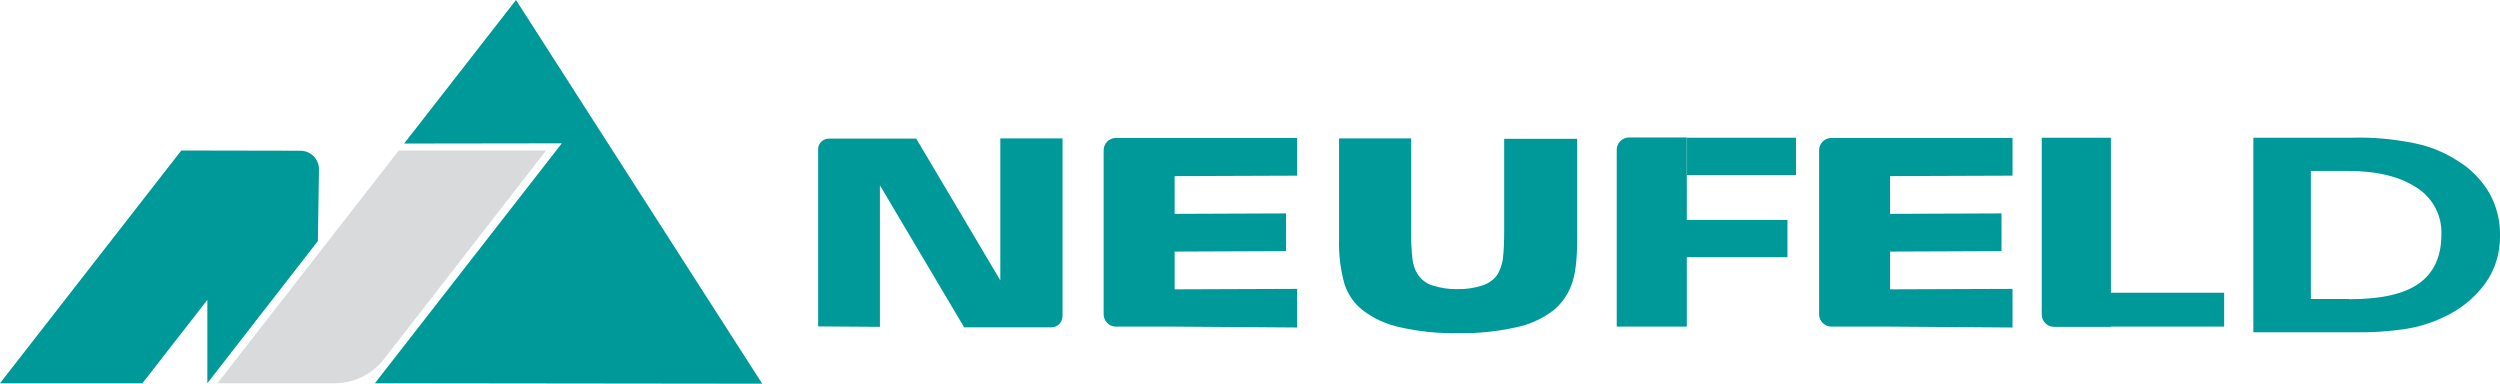 <?xml version="1.0" encoding="utf-8"?>
<!-- Generator: Adobe Illustrator 24.0.2, SVG Export Plug-In . SVG Version: 6.00 Build 0)  -->
<svg version="1.1" id="b95e3576-bfce-42e0-b986-a15a49b3344f"
	 xmlns="http://www.w3.org/2000/svg" xmlns:xlink="http://www.w3.org/1999/xlink" x="0px" y="0px" viewBox="0 0 1112.9 170.8"
	 style="enable-background:new 0 0 1112.9 170.8;" xml:space="preserve">
<style type="text/css">
	.st0{fill:#D9DADB;}
	.st1{fill:#009999;}
</style>
<title>logo</title>
<path id="be2a68fd-4982-43e3-902f-d5ea1dd70c6f" class="st0" d="M243.1,67h-65.6L96.8,170.6h52.1c8.6,0,16.7-3.9,22-10.7L243.1,67z"
	/>
<path id="b2a158e3-f423-43c9-a1bf-870de559dbb2" class="st1" d="M92.3,133.6L92.3,133.6 M142,75.4c0-4.6-3.7-8.3-8.3-8.3
	c0,0,0,0,0,0l-53-0.1L0,170.6h63.4l28.9-37.1v37.1l49.2-63.3L142,75.4z"/>
<path id="ab12a97c-80bc-4fe6-87fb-80fc7c53ad05" class="st1" d="M180,63.9l70.1-0.1L180,63.9z M179.9,63.9L229.7,0l109.6,170.8
	l-172.4-0.2l83.2-106.8"/>
<path id="b5627572-e26a-477b-8a25-cd82723b8bae" class="st1" d="M407.8,61.6l37.5,63.2V61.6h27.7v79.2c-0.1,2.7-2.2,4.9-4.9,4.9
	h-38.9l-37.5-63.2v63l-27.5-0.2V66.6c-0.1-2.6,2-4.8,4.6-4.9c0.1,0,0.2,0,0.3,0H407.8z"/>
<path id="eaad6afc-8d5c-4259-9400-3865b3b1f5f1" class="st1" d="M522.9,78.4v16.8l49.6-0.2v16.8l-49.6,0.2v16.8l54.5-0.2v17.2
	l-54.9-0.4h-25.7c-3,0-5.5-2.4-5.5-5.5v-73c0-3,2.4-5.5,5.5-5.5h80.6v16.8L522.9,78.4z"/>
<path id="ffe2decc-3ab1-4514-9486-7f14ef4fd31e" class="st1" d="M595.9,61.6h32.3v40.9c-0.1,4.3,0.1,8.7,0.6,13
	c0.3,2.3,1,4.6,2.3,6.6c1.5,2.3,3.8,4.1,6.4,4.9c3.6,1.2,7.5,1.8,11.3,1.7c3.8,0.1,7.7-0.5,11.3-1.7c2.7-0.9,5-2.6,6.6-4.9
	c1.1-2,1.9-4.3,2.3-6.6c0.5-4.3,0.6-8.7,0.6-13V61.8h32.5v44.5c0,9.2-0.8,16-2.5,20.4c-1.6,4.4-4.3,8.3-7.9,11.3
	c-4.9,3.8-10.7,6.5-16.8,7.7c-8.5,1.9-17.2,2.8-25.8,2.6c-8.7,0.2-17.4-0.7-25.8-2.6c-6.1-1.3-11.9-3.9-16.8-7.7
	c-3.7-2.9-6.4-6.9-7.9-11.3c-1.9-6.6-2.7-13.5-2.5-20.4V61.6L595.9,61.6z"/>
<path id="ac403e2d-4f9e-4aae-b4e4-86904672fbed" class="st1" d="M799.5,77.9H751V61.3h48.5V77.9z M750.8,145.4h-31.1V66.7
	c0-3,2.4-5.5,5.5-5.5h25.7V145.4z M795.7,114.5h-44.9V97.9h44.9V114.5z"/>
<path id="f0499e4b-6639-4303-9bba-1738536b6774" class="st1" d="M841.4,78.4v16.8L891,95v16.8l-49.6,0.2v16.8l54.5-0.2v17.2
	l-54.9-0.4h-25.7c-3,0-5.5-2.4-5.5-5.5v-73c0-3,2.4-5.5,5.5-5.5h80.6v16.8L841.4,78.4z"/>
<path id="f33f72d5-860c-42e5-a94c-48587bed836b" class="st1" d="M908.9,61.3h30.8v84.2h-25.3c-3,0-5.5-2.4-5.5-5.5V61.3z
	 M990.1,130.3h-50.4v15.1h50.4V130.3z"/>
<path id="b1736876-f3e2-4a42-95c4-6190480ee96a" class="st1" d="M1045.7,133.2c14.2,0,24.5-2.3,31.1-7s10-11.9,10-21.7
	c0.4-8.4-3.8-16.4-10.9-20.9c-7.4-4.9-17.5-7.5-30.6-7.5h-16.6v57h17V133.2z M1047.4,147.9h-44.3V61.3h43.6c9.5-0.3,19,0.6,28.3,2.5
	c6.9,1.4,13.4,4.1,19.2,7.9c5.8,3.5,10.6,8.5,14,14.3c3.2,5.8,4.9,12.4,4.7,19.1c0.1,7.6-2.2,15-6.6,21.1
	c-4.9,6.7-11.6,12-19.2,15.3c-5.1,2.4-10.5,4-16,4.9C1063.2,147.6,1055.3,148.1,1047.4,147.9L1047.4,147.9z"/>
</svg>
